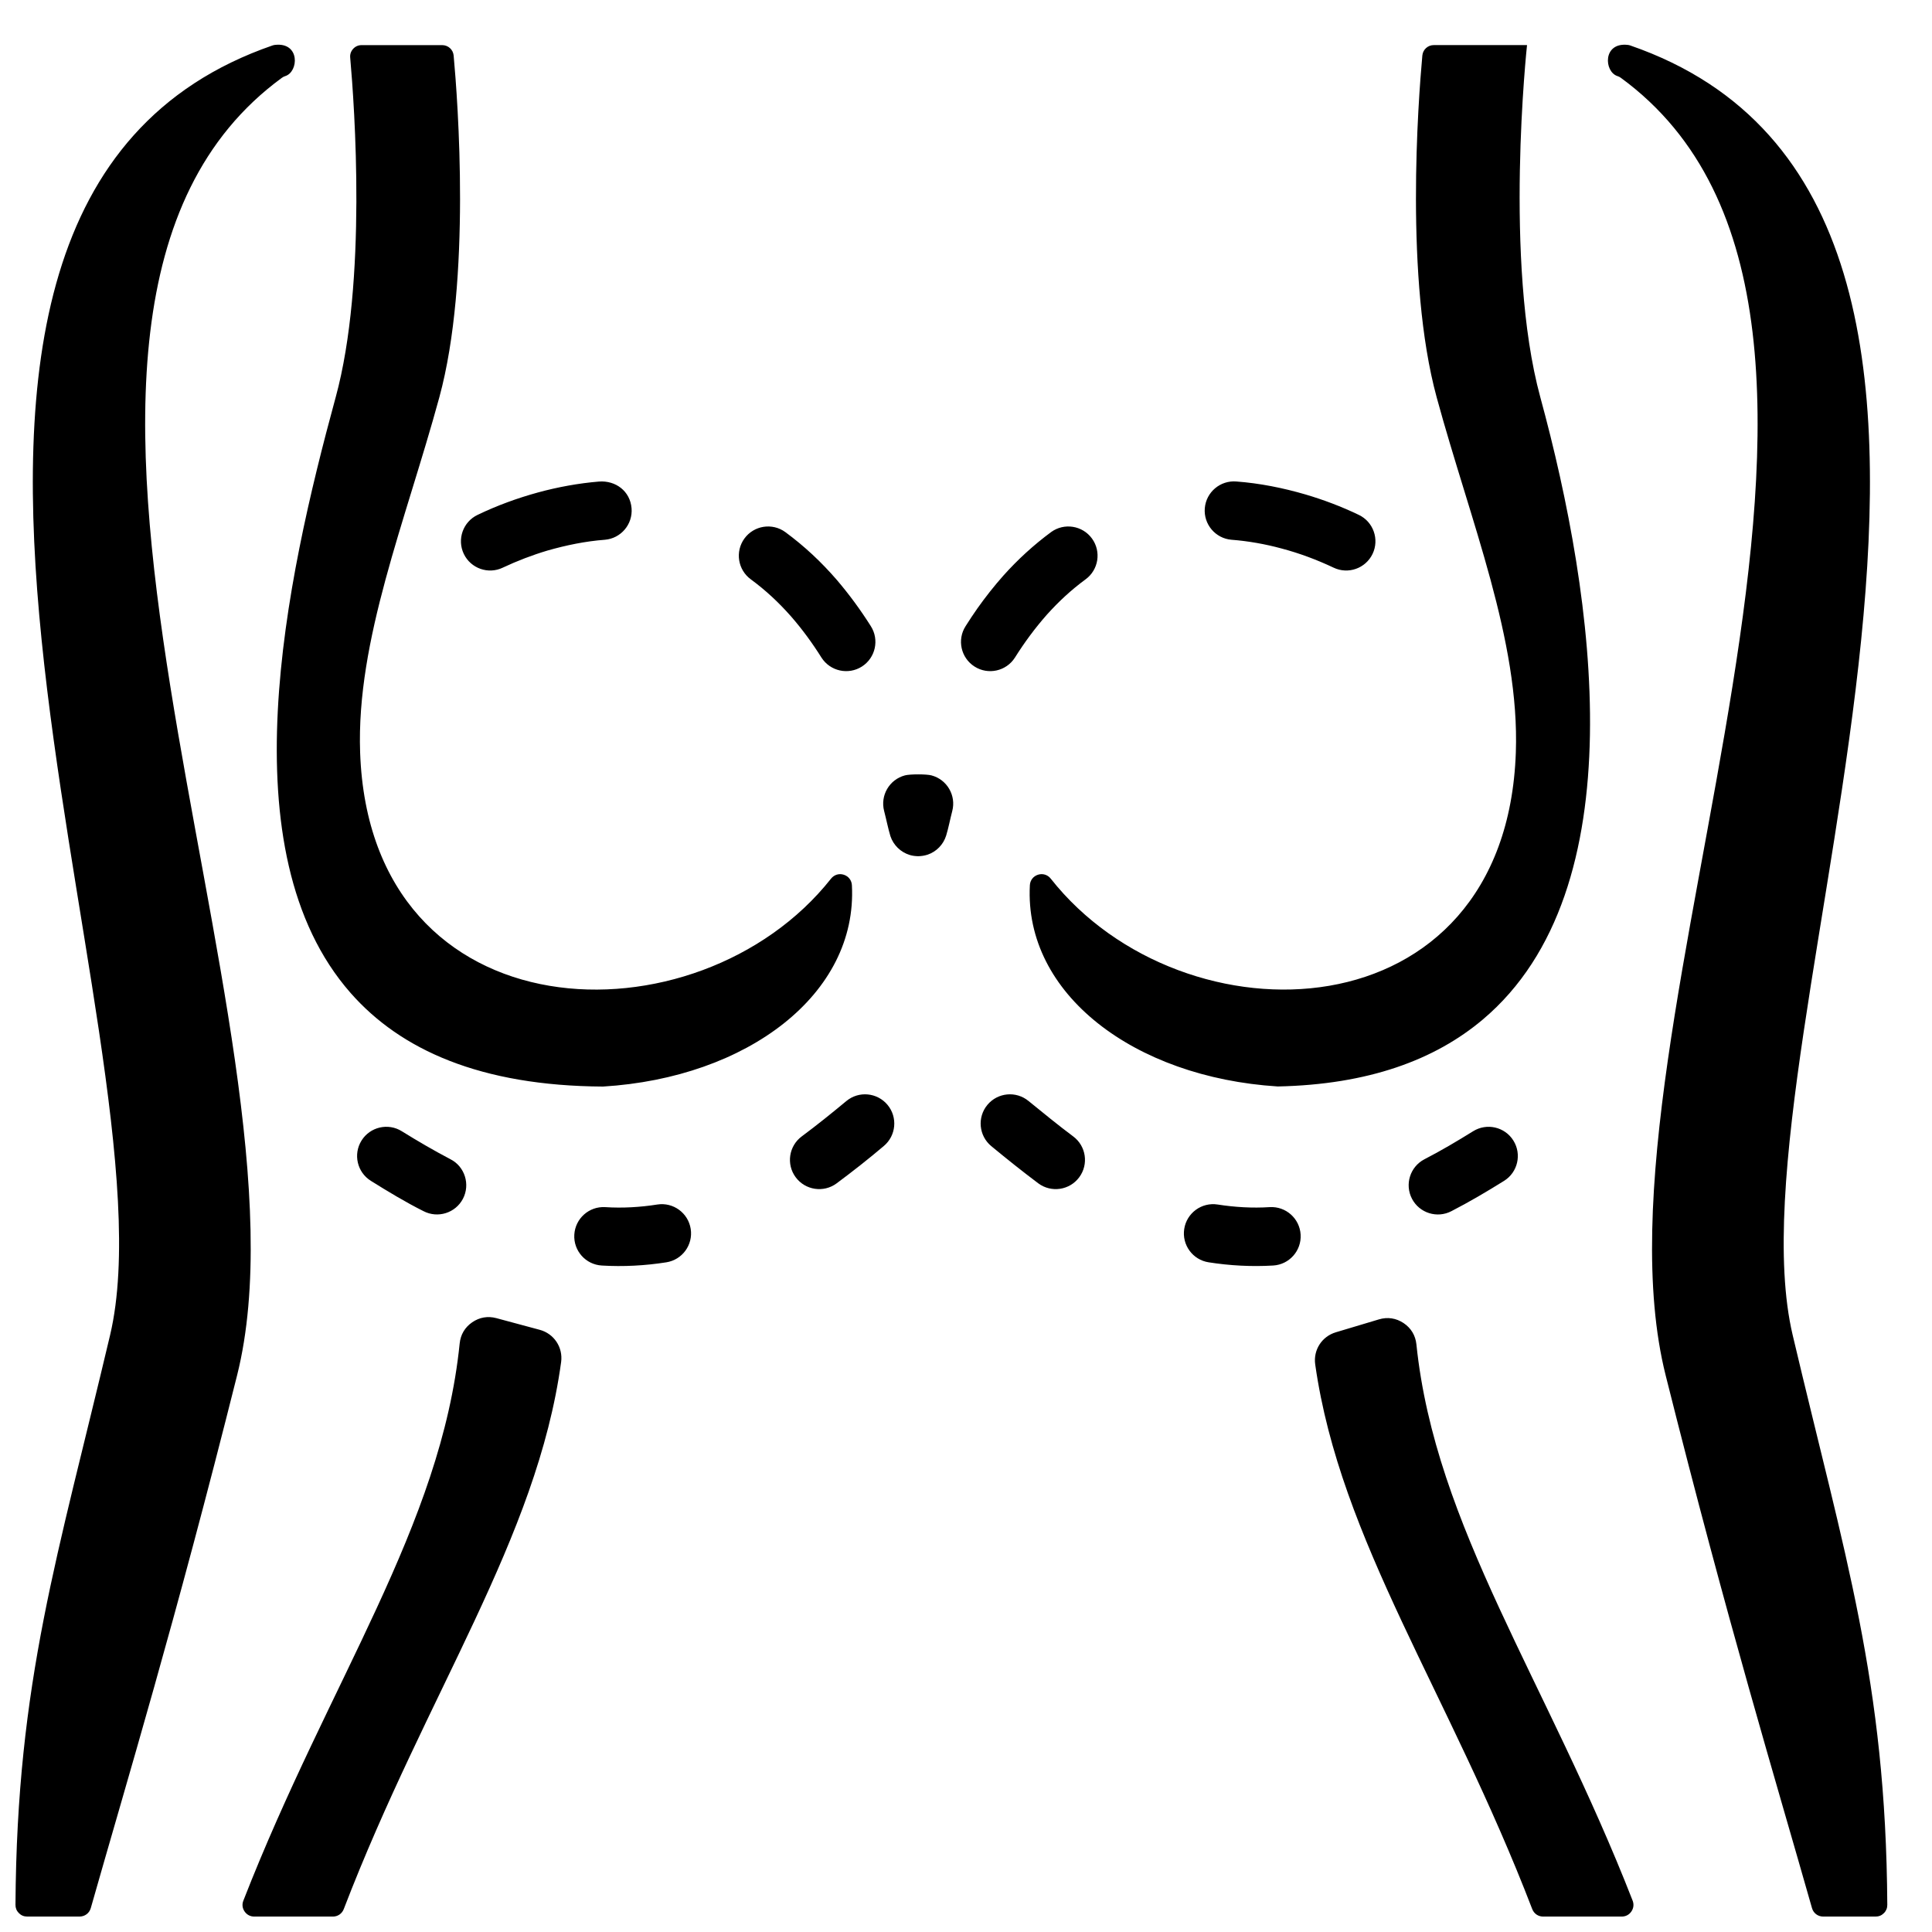 <?xml version="1.0" encoding="UTF-8"?>
<!-- Uploaded to: SVG Repo, www.svgrepo.com, Generator: SVG Repo Mixer Tools -->
<svg width="800px" height="800px" version="1.1" viewBox="144 144 512 512" xmlns="http://www.w3.org/2000/svg">
 <defs>
  <clipPath id="a">
   <path d="m148.09 155h496.91v496.9h-496.91z"/>
  </clipPath>
 </defs>
 <g clip-path="url(#a)">
  <path d="m216.23 156.04c-124.34 42.965-24.523 263.21-43.047 341.74-13.852 58.684-24.719 91.73-25.082 151.01-0.008 0.852 0.293 1.598 0.898 2.203 0.605 0.613 1.34 0.914 2.203 0.914h13.883c1.402 0 2.598-0.898 2.977-2.254 9.504-33.469 22.293-75.441 38.77-141.18 22.91-91.383-74.082-281.02 11.883-343.86 0.285-0.211 0.559-0.34 0.891-0.449 3.559-1.141 3.953-8.984-2.684-8.27-0.246 0.023-0.457 0.07-0.691 0.148zm61.023 138.39c-3.859 1.852-8.488 0.219-10.34-3.637-1.844-3.859-0.219-8.496 3.644-10.34 5.125-2.473 10.551-4.449 16.035-5.953 5.269-1.434 10.695-2.426 16.145-2.883 4.426-0.332 8.254 2.543 8.633 7.062 0.355 4.262-2.812 8.008-7.078 8.363-5.148 0.387-10.262 1.449-15.207 2.859-4.062 1.211-8 2.727-11.836 4.527zm97.523 15.508c2.301 3.606 1.238 8.402-2.363 10.703-3.613 2.301-8.402 1.238-10.711-2.363-2.441-3.883-5.062-7.473-8.078-10.938-3.262-3.688-6.664-6.875-10.633-9.797-3.465-2.519-4.223-7.371-1.715-10.828 2.519-3.465 7.371-4.223 10.828-1.715 5.109 3.766 9.527 7.906 13.68 12.703 3.316 3.891 6.254 7.906 8.992 12.23zm95.586-22.895c-4.262-0.355-7.434-4.102-7.078-8.363 0.355-4.269 4.109-7.434 8.371-7.078 6.152 0.457 12.355 1.699 18.27 3.426 4.836 1.426 9.625 3.231 14.176 5.426 3.859 1.844 5.488 6.481 3.644 10.34-1.852 3.852-6.481 5.488-10.34 3.637-4.457-2.102-9.039-3.82-13.805-5.078-4.231-1.156-8.859-1.977-13.238-2.309zm-57.402 31.234c-2.301 3.606-7.102 4.668-10.703 2.363-3.613-2.301-4.672-7.102-2.363-10.703 1-1.598 2.047-3.156 3.125-4.703 2.156-3.039 4.41-5.898 6.875-8.68 3.836-4.285 8.039-8.129 12.664-11.551 3.457-2.512 8.309-1.75 10.828 1.715 2.512 3.457 1.75 8.309-1.715 10.828-3.82 2.812-7.086 5.852-10.215 9.324-3.18 3.606-5.938 7.34-8.496 11.41zm-18.223 47.172c-0.738 2.363-2.559 4.246-4.906 5.047-0.898 0.277-1.574 0.379-2.496 0.41-0.805-0.023-1.48-0.094-2.262-0.332-2.402-0.742-4.301-2.59-5.102-4.977-0.637-2.102-1.094-4.481-1.66-6.641-1.094-4.133 1.371-8.379 5.512-9.473 1.324-0.355 5.688-0.355 7.016 0 4.141 1.094 6.606 5.34 5.512 9.473-0.551 2.102-0.992 4.473-1.613 6.496zm-152.46 91.484c-3.629-2.269-4.734-7.055-2.465-10.68 2.269-3.629 7.055-4.727 10.68-2.457 4.223 2.621 8.441 5.078 12.844 7.394 3.844 1.922 5.332 6.703 3.348 10.496-1.984 3.789-6.672 5.254-10.465 3.277-4.68-2.34-9.504-5.254-13.945-8.031zm164.4-9.215c-3.285-2.734-3.742-7.625-1.008-10.914 2.734-3.293 7.625-3.742 10.914-1.016 3.93 3.188 7.75 6.332 11.812 9.363 3.434 2.543 4.164 7.402 1.613 10.836-2.543 3.441-7.402 4.164-10.836 1.621-4.277-3.215-8.348-6.465-12.496-9.891zm57.629 30.809c-4.231-0.652-7.129-4.621-6.473-8.844 0.652-4.231 4.621-7.129 8.844-6.473 4.519 0.707 9.246 0.992 13.812 0.691 4.277-0.246 7.945 3.016 8.191 7.293 0.246 4.269-3.016 7.938-7.293 8.184-5.68 0.34-11.457 0.031-17.082-0.852zm64.348-13.562c-3.789 1.984-8.48 0.52-10.465-3.277-1.977-3.789-0.512-8.48 3.277-10.457 4.418-2.277 8.688-4.812 12.914-7.434 3.629-2.269 8.41-1.172 10.68 2.457 2.269 3.629 1.172 8.41-2.457 10.68-4.496 2.805-9.246 5.613-13.953 8.031zm-160.36-29.176c3.285-2.727 8.176-2.277 10.914 1.016 2.734 3.285 2.277 8.176-1.008 10.914-4.047 3.434-8.238 6.727-12.496 9.891-3.441 2.543-8.301 1.812-10.844-1.629-2.543-3.434-1.812-8.293 1.629-10.836 4.023-2.984 7.945-6.152 11.805-9.355zm-50.102 27.422c4.231-0.66 8.191 2.238 8.852 6.465 0.66 4.231-2.238 8.191-6.465 8.852-5.606 0.883-11.41 1.195-17.09 0.852-4.277-0.246-7.543-3.914-7.293-8.184 0.246-4.277 3.914-7.543 8.191-7.293 4.59 0.301 9.262 0.023 13.805-0.691zm322.86 188.7h-13.883c-1.402 0-2.598-0.898-2.977-2.254-9.504-33.469-22.293-75.441-38.777-141.18-22.902-91.383 74.09-281.02-11.883-343.86-0.277-0.211-0.551-0.34-0.883-0.449-3.566-1.141-3.961-8.984 2.684-8.27 0.246 0.023 0.457 0.07 0.691 0.148 124.34 42.965 24.523 263.21 43.047 341.74 13.844 58.684 24.711 91.73 25.082 151.01 0.008 0.852-0.293 1.598-0.898 2.203-0.605 0.613-1.34 0.914-2.203 0.914zm-67.277 0h-20.828c-1.309 0-2.418-0.766-2.891-1.984-22.027-57.324-50.914-97.699-57.512-144.34-0.543-3.82 1.75-7.402 5.449-8.512l11.441-3.426c2.285-0.684 4.535-0.34 6.527 0.977 1.984 1.332 3.156 3.277 3.402 5.652 5 48.32 34.555 89.129 57.301 147.41 0.379 0.984 0.262 2-0.332 2.875-0.59 0.867-1.504 1.348-2.559 1.348zm-91.203-219.99c-38.074-2.418-67.176-24.539-65.648-53.32 0.062-1.309 0.898-2.387 2.148-2.789 1.254-0.402 2.566 0 3.379 1.031 35.156 44.598 120.62 42.273 123.26-33.422 1.047-29.762-11.984-61.109-20.98-94.129-8.488-31.137-4.883-78.68-3.797-90.578 0.148-1.582 1.457-2.766 3.039-2.766h24.703s-6.231 57.527 3.527 93.344c14.539 53.328 25.594 130.45-15.246 164.89-12.656 10.672-30.305 17.254-54.379 17.742zm-250.36 219.99h-20.828c-1.062 0-1.969-0.48-2.566-1.348-0.598-0.875-0.715-1.891-0.324-2.875 22.789-58.395 52.402-99.234 57.324-147.66 0.242-2.34 1.371-4.262 3.309-5.598 1.938-1.332 4.141-1.715 6.41-1.109l11.496 3.094c3.789 1.016 6.199 4.644 5.672 8.535-6.426 46.918-35.477 87.391-57.605 144.98-0.473 1.219-1.59 1.984-2.891 1.984zm0.742-402.61c8.363-30.672 4.984-77.285 3.852-90.027-0.086-0.883 0.188-1.676 0.781-2.332 0.605-0.652 1.363-0.984 2.254-0.984h21.34c1.59 0 2.898 1.188 3.039 2.766 1.094 11.898 4.695 59.441-3.797 90.578-9 33.02-22.02 64.348-20.988 94.105 2.637 75.688 89.531 78.066 124.8 33.438 0.82-1.031 2.125-1.434 3.379-1.031 1.246 0.395 2.078 1.473 2.148 2.781 1.535 28.871-27.734 51.031-65.961 53.355-32.461-0.18-53.652-9.719-66.922-24.84-32.863-37.445-17.199-109.14-3.93-157.81z" fill-rule="evenodd"/>
 </g>
</svg>